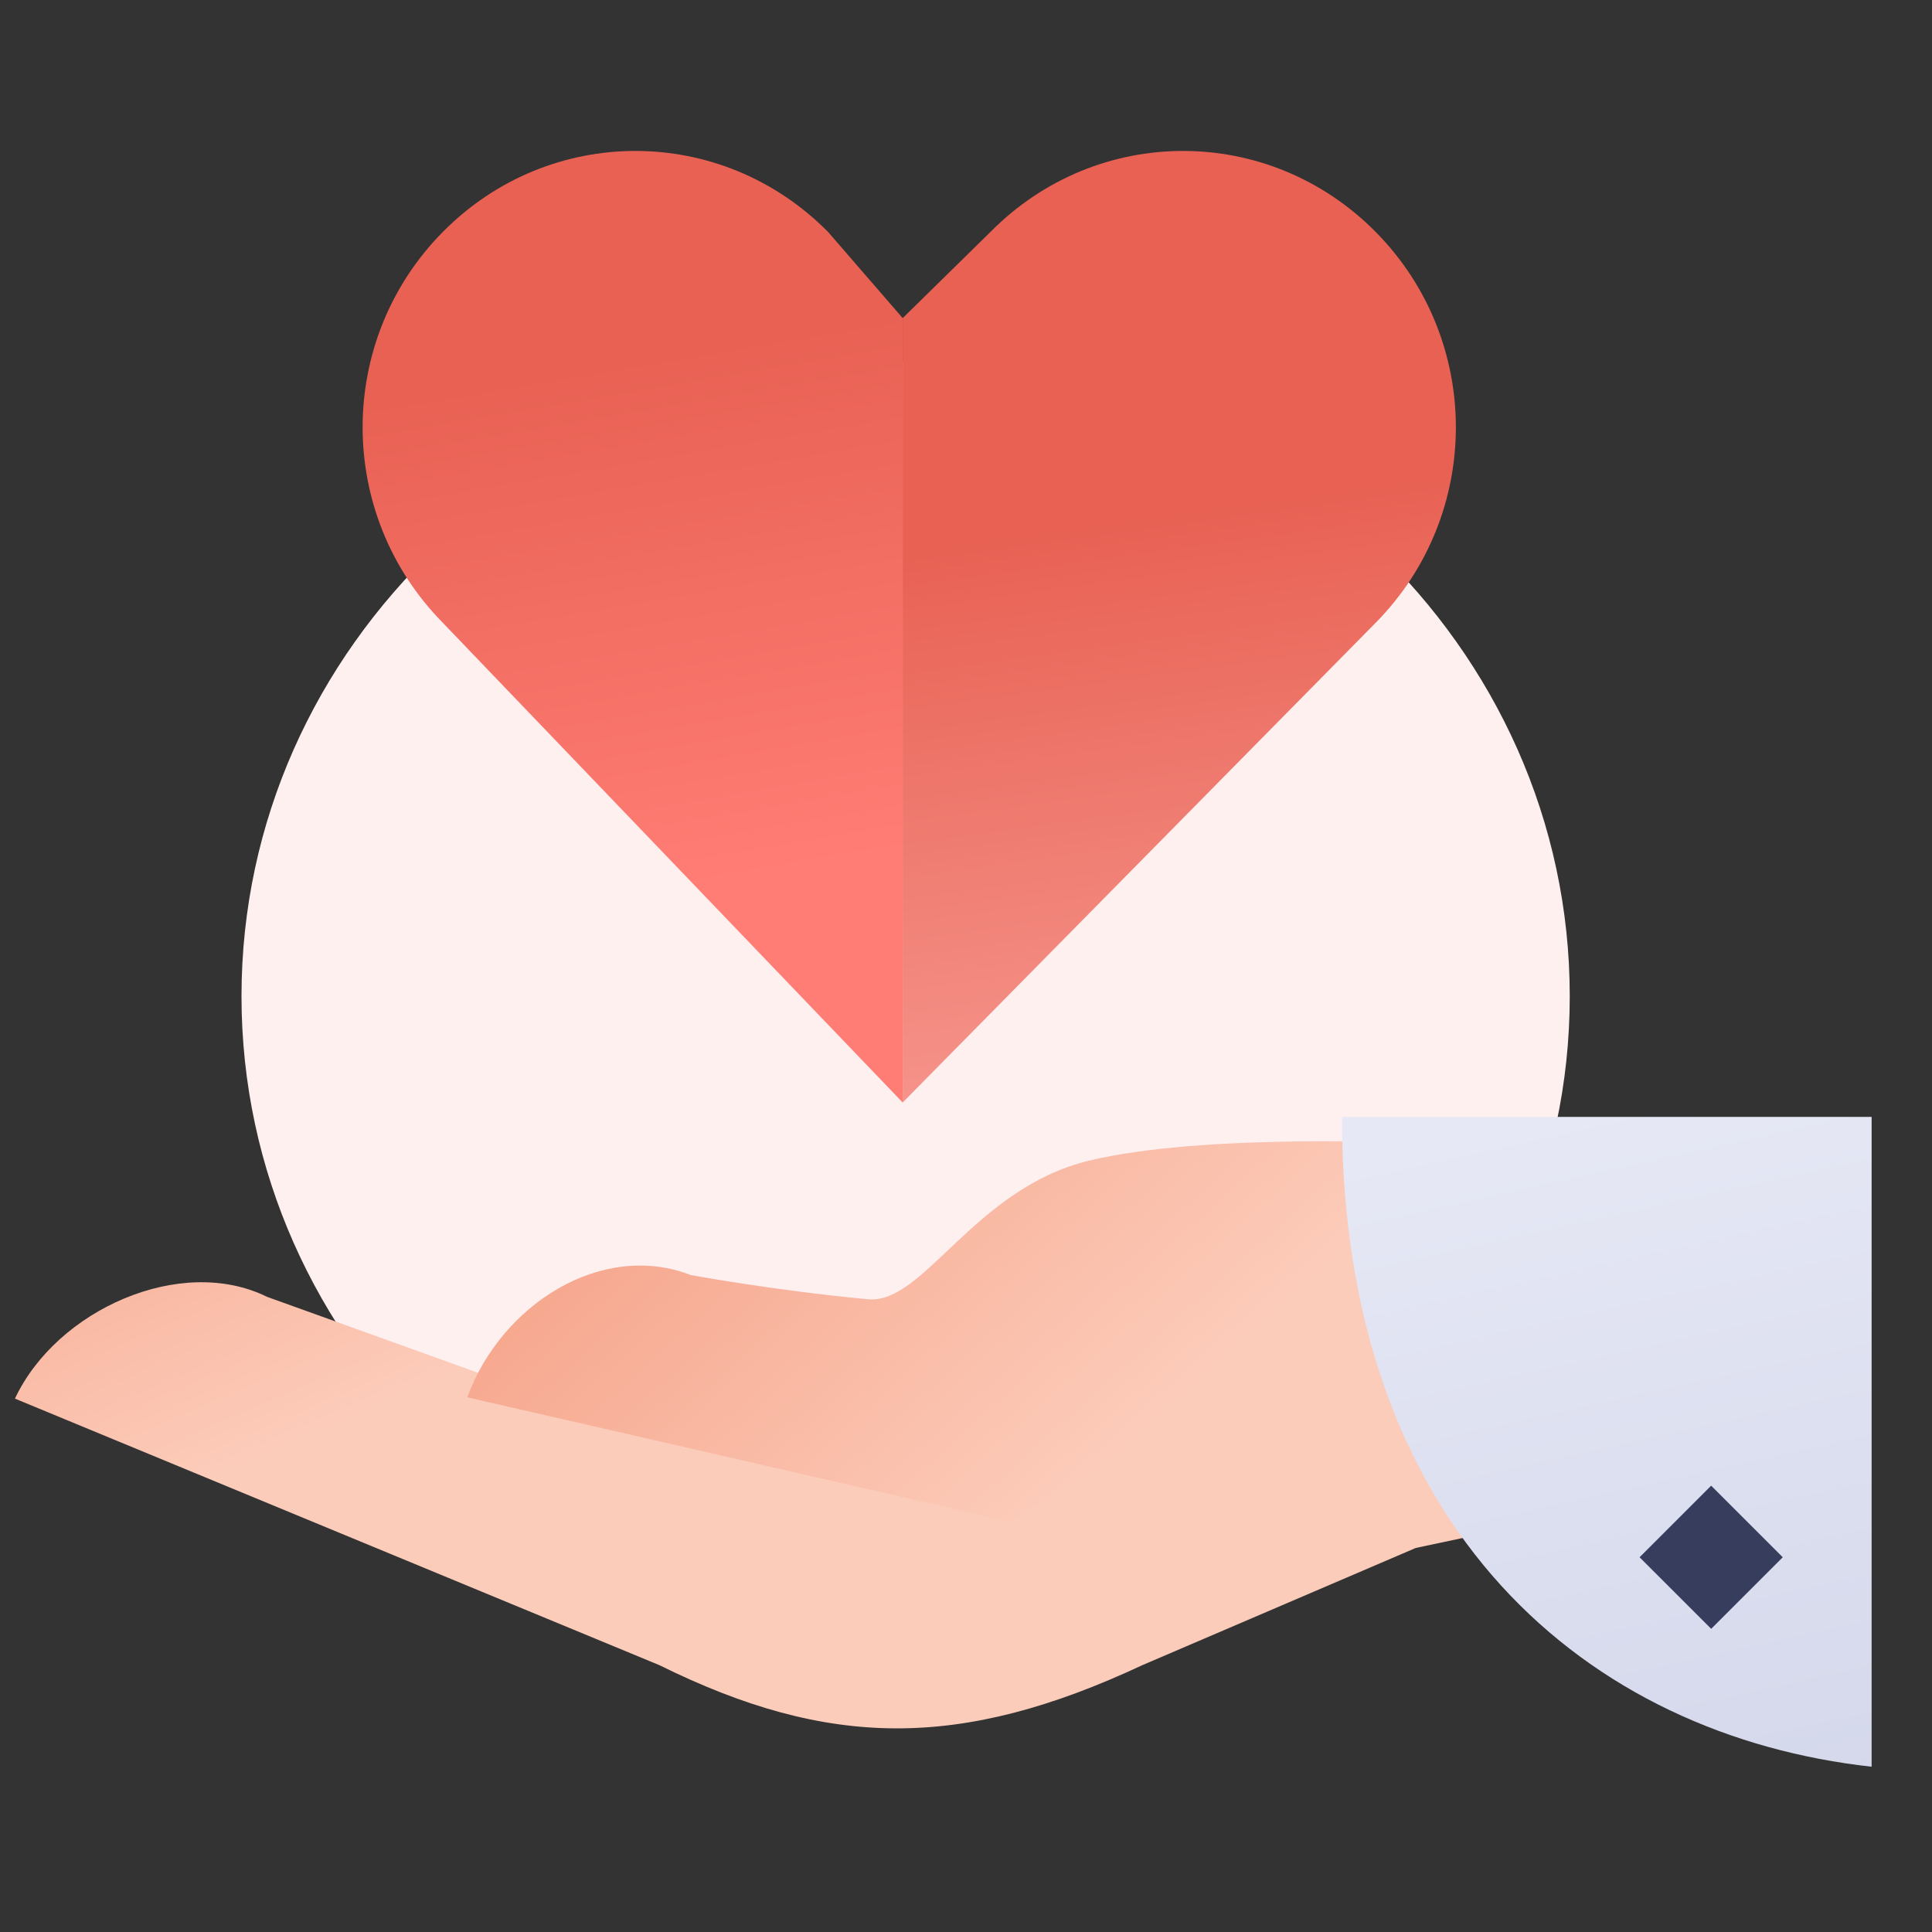 <svg xmlns="http://www.w3.org/2000/svg" width="64" height="64" viewBox="0 0 64 64" fill="none">
<rect x="0" y="0" width="64" height="64" fill="#333333" stroke="none"/>
<mask id="mask0" mask-type="alpha" maskUnits="userSpaceOnUse" x="0" y="0" width="64" height="64">
<rect width="64" height="64" fill="#C4C4C4"/>
</mask>
<g mask="url(#mask0)">
<path d="M30 54C42.15 54 52 44.598 52 33C52 21.402 42.15 12 30 12C17.85 12 8 21.402 8 33C8 44.598 17.85 54 30 54Z" fill="#FFF0F0"/>
<path d="M8.85 42.961L21.406 47.479C22.074 47.809 22.801 47.867 23.543 47.667C29.242 45.925 25.028 45.445 35.773 41.813L41.446 39.895L57.965 48.931L46.899 51.278L37.845 55.159C31.809 57.983 27.427 57.922 21.84 55.159L0.495 46.331C1.876 43.386 5.996 41.549 8.85 42.961Z" fill="url(#paint0_linear)"/>
<path d="M22.891 42.239C22.891 42.239 25.746 42.764 28.769 43.04C30.596 43.207 32.276 39.37 36.067 38.45C39.857 37.529 46.899 37.864 46.899 37.864V37.864C48.142 40.604 46.674 43.791 43.881 44.91C40.243 46.367 36.802 48.165 33.486 50.415L15.48 46.288C16.591 43.231 19.921 41.089 22.891 42.239Z" fill="url(#paint1_linear)"/>
<path d="M62 36.998C62 41.325 62 58.525 62 58.525C52.661 57.494 44.455 50.725 44.455 36.998H62Z" fill="url(#paint2_linear)"/>
<path d="M59.056 51.586L56.684 49.215L54.313 51.586L56.685 53.957L59.056 51.586Z" fill="#373D5C"/>
<path d="M14.664 7.688C11.127 11.271 11.13 17.038 14.664 20.625L29.903 36.522V10.538L27.435 7.688C23.897 4.104 18.201 4.104 14.664 7.688Z" fill="url(#paint3_linear)"/>
<path d="M45.576 7.688C49.113 11.271 49.11 17.038 45.576 20.625L29.902 36.522V10.538L32.805 7.688C36.342 4.104 42.038 4.104 45.576 7.688Z" fill="url(#paint4_linear)"/>
</g>
<defs>
<linearGradient id="paint0_linear" x1="21.122" y1="22.225" x2="28.664" y2="39.743" gradientUnits="userSpaceOnUse">
<stop stop-color="#F4987C"/>
<stop offset="0.998" stop-color="#FCCCBA"/>
</linearGradient>
<linearGradient id="paint1_linear" x1="29.462" y1="22.101" x2="45.977" y2="40.291" gradientUnits="userSpaceOnUse">
<stop stop-color="#F4987C"/>
<stop offset="0.998" stop-color="#FCCCBA"/>
</linearGradient>
<linearGradient id="paint2_linear" x1="52.965" y1="36.552" x2="66.182" y2="96.258" gradientUnits="userSpaceOnUse">
<stop stop-color="#E6E8F5"/>
<stop offset="1" stop-color="#B8BFDB"/>
</linearGradient>
<linearGradient id="paint3_linear" x1="21.383" y1="29.706" x2="18.402" y2="12.241" gradientUnits="userSpaceOnUse">
<stop stop-color="#FF7D75"/>
<stop offset="1" stop-color="#E86153"/>
</linearGradient>
<linearGradient id="paint4_linear" x1="30.104" y1="49.683" x2="25.838" y2="18.699" gradientUnits="userSpaceOnUse">
<stop stop-color="#FFB6B1"/>
<stop offset="1" stop-color="#E86153"/>
</linearGradient>
</defs>
</svg>